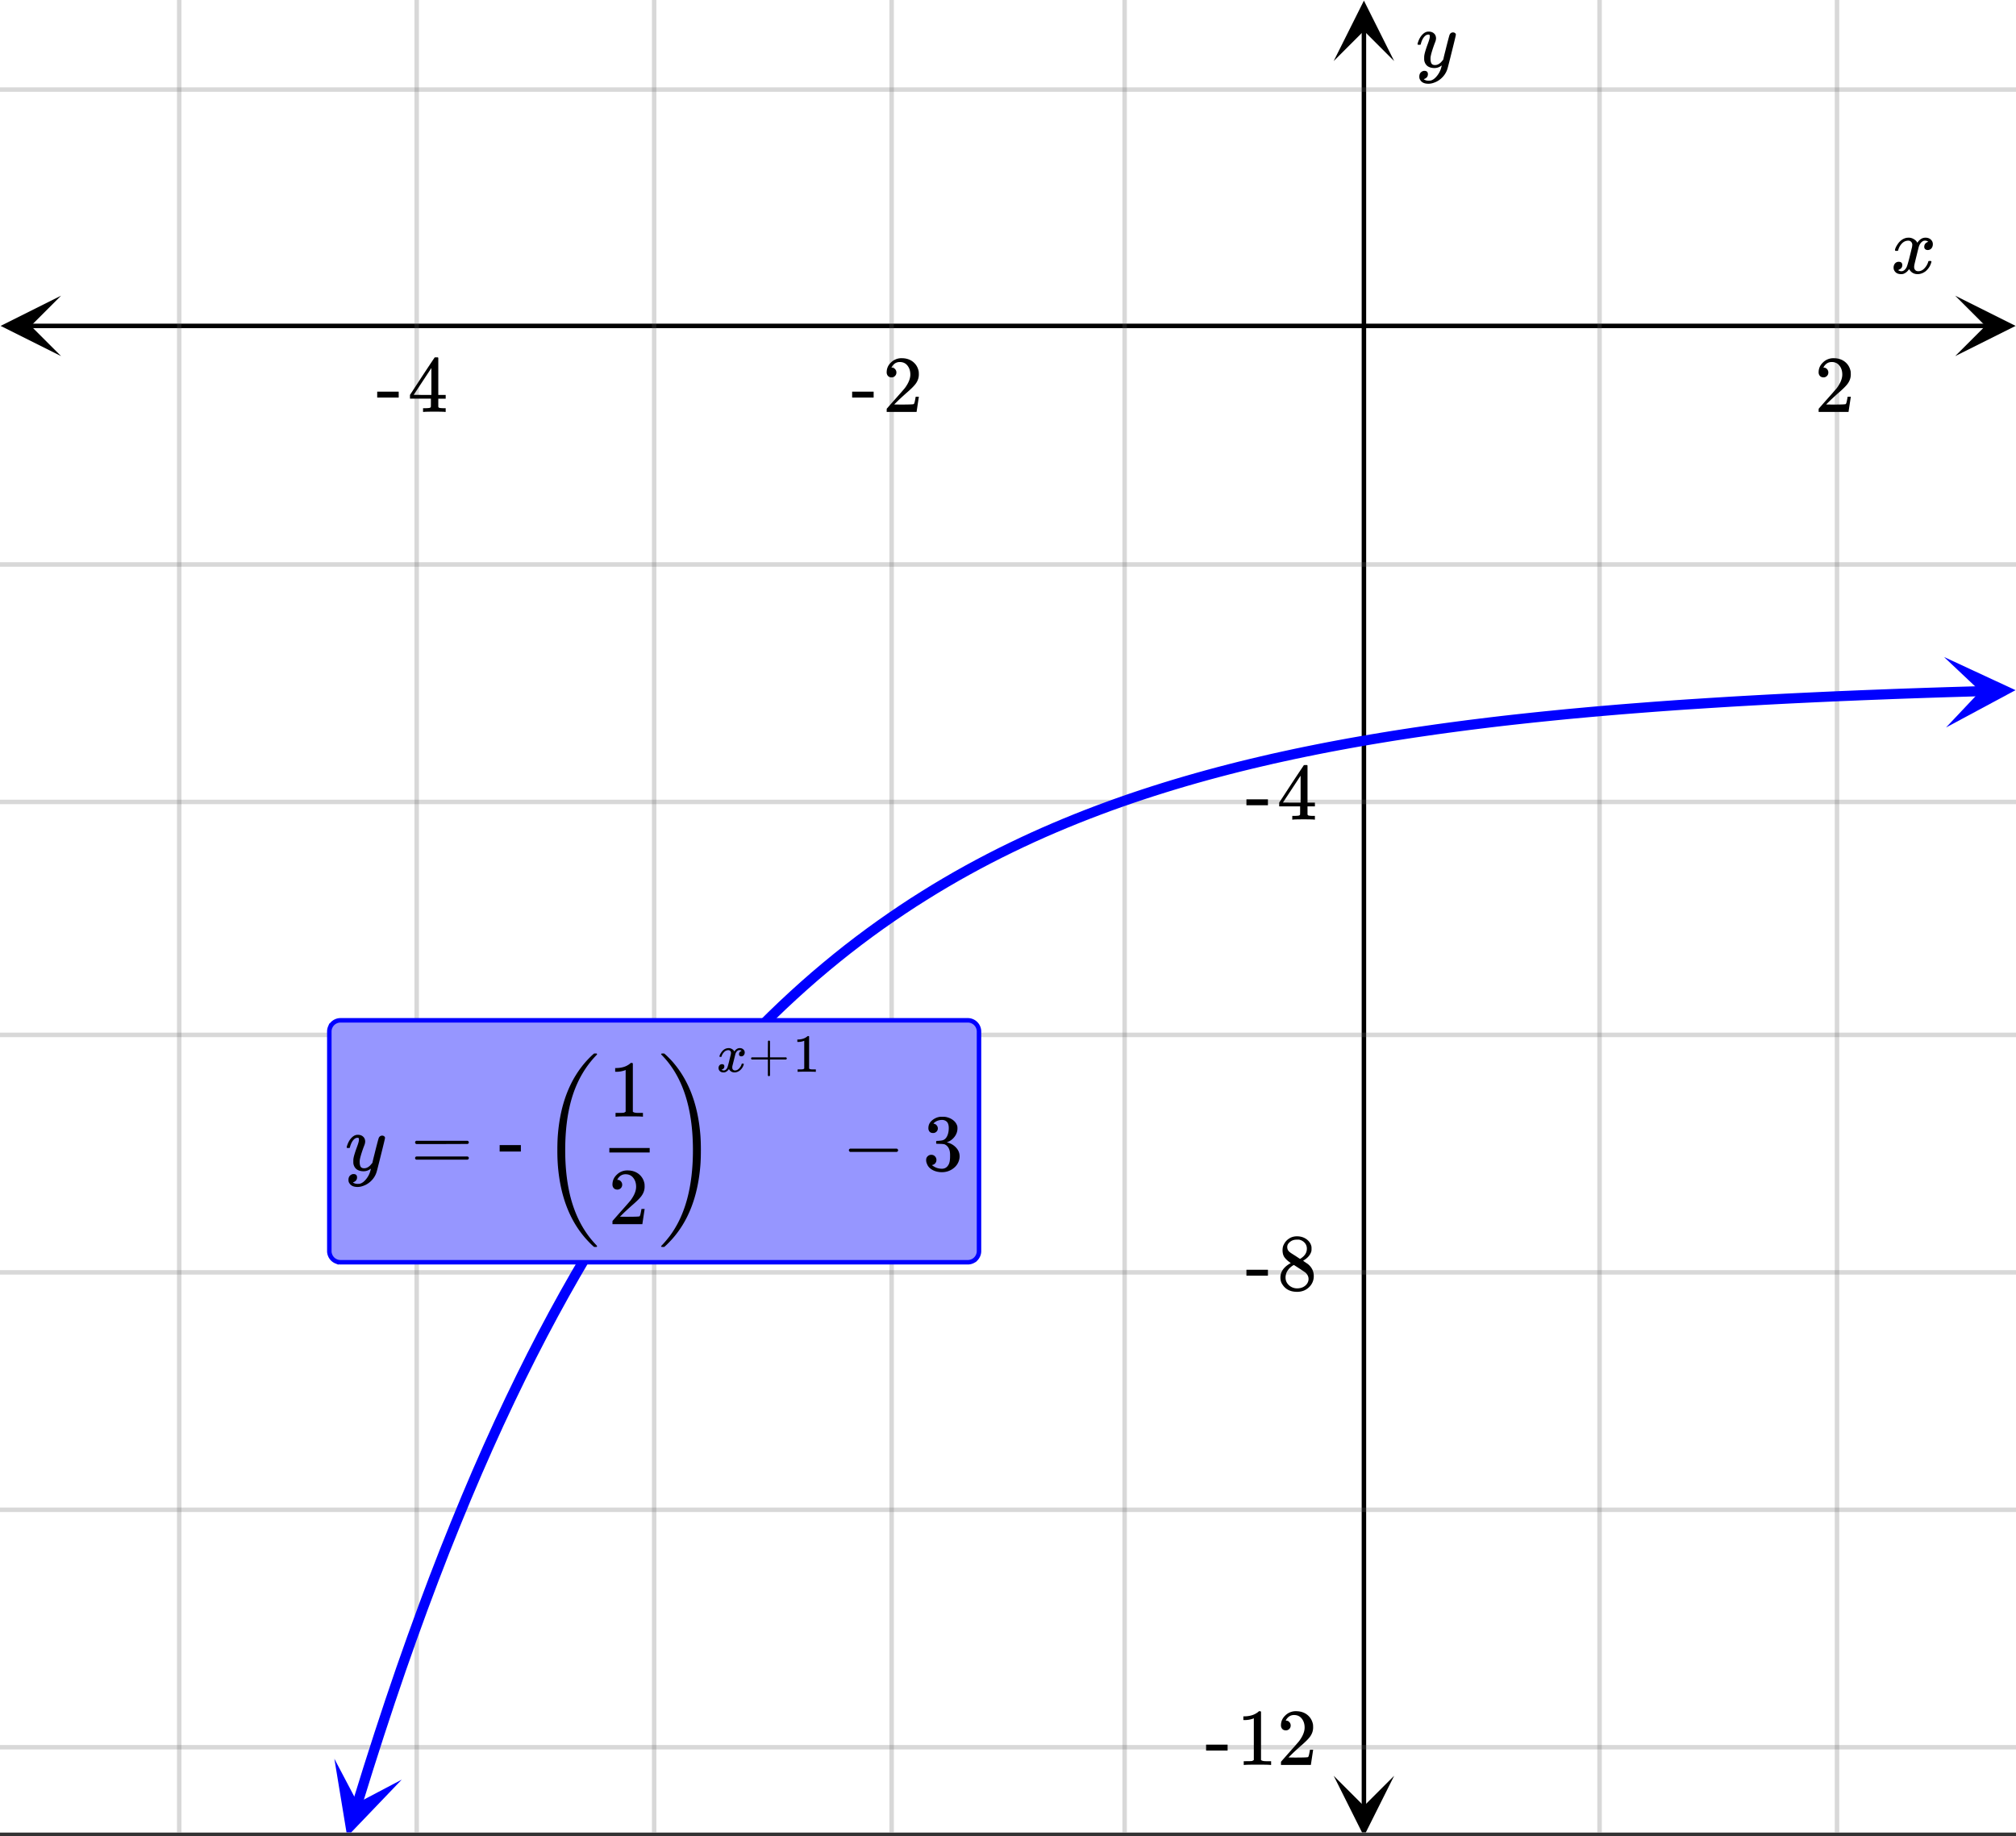 <svg xmlns="http://www.w3.org/2000/svg" xmlns:xlink="http://www.w3.org/1999/xlink" width="449.28" height="409.28" viewBox="0 0 336.96 306.96"><rect x="0" y="0" width="336.96" height="306.96" fill="#333333" stroke="none"/><defs><symbol overflow="visible" id="l"><path d="M.781-3.75C.727-3.8.703-3.848.703-3.89c.031-.25.172-.563.422-.938.414-.633.941-1.004 1.578-1.11.133-.007.235-.015.297-.015.313 0 .598.086.86.25.269.156.46.355.578.594.113-.157.187-.25.218-.282.332-.375.711-.562 1.14-.562.364 0 .661.105.891.312.227.211.344.465.344.766 0 .281-.078.516-.234.703a.776.776 0 0 1-.625.281.64.64 0 0 1-.422-.14.521.521 0 0 1-.156-.39c0-.415.222-.696.672-.845a.58.58 0 0 0-.141-.093.705.705 0 0 0-.39-.094.91.91 0 0 0-.266.031c-.336.149-.586.445-.75.89-.032.075-.164.579-.39 1.516-.231.93-.356 1.45-.376 1.563a1.827 1.827 0 0 0-.047.406c0 .211.063.383.188.516.125.125.289.187.5.187.383 0 .726-.16 1.031-.484.3-.32.508-.676.625-1.063.02-.082.04-.129.063-.14.03-.02.109-.031.234-.031.164 0 .25.039.25.109 0 .012-.012.058-.031.14-.149.563-.461 1.055-.938 1.47-.43.323-.875.484-1.344.484-.625 0-1.101-.282-1.421-.844-.262.406-.594.68-1 .812-.086.02-.2.032-.344.032-.524 0-.89-.188-1.11-.563a.953.953 0 0 1-.14-.531c0-.27.078-.5.234-.688a.798.798 0 0 1 .625-.28c.395 0 .594.187.594.562 0 .336-.164.574-.484.718a.359.359 0 0 1-.063.047l-.078.031c-.012.012-.024.016-.031.016h-.032c0 .031.063.074.188.125a.817.817 0 0 0 .36.078c.32 0 .597-.203.827-.61.102-.163.282-.75.532-1.75.05-.206.109-.437.171-.687.063-.257.11-.457.141-.593.031-.133.05-.211.063-.235a2.86 2.86 0 0 0 .078-.531.678.678 0 0 0-.188-.5.613.613 0 0 0-.484-.203c-.406 0-.762.156-1.063.469a2.562 2.562 0 0 0-.609 1.078c-.012.074-.031.12-.063.14a.752.752 0 0 1-.218.016zm0 0"/></symbol><symbol overflow="visible" id="p"><path d="M6.234-5.813c.125 0 .227.04.313.11.094.062.14.152.14.266 0 .117-.226 1.058-.671 2.828C5.578-.836 5.328.133 5.266.312a3.459 3.459 0 0 1-.688 1.22 3.641 3.641 0 0 1-1.11.874c-.491.239-.945.36-1.359.36-.687 0-1.152-.22-1.39-.657-.094-.125-.14-.304-.14-.53 0-.306.085-.544.265-.72.187-.168.379-.25.578-.25.394 0 .594.188.594.563 0 .332-.157.578-.47.734a.298.298 0 0 1-.062.032.295.295 0 0 0-.078.03c-.011.009-.023.016-.031.016L1.328 2c.031.05.129.11.297.172.133.05.273.078.422.078h.11c.155 0 .273-.012.359-.031.332-.094.648-.324.953-.688A3.69 3.69 0 0 0 4.188.25c.093-.3.14-.477.14-.531 0-.008-.012-.004-.031.015a.358.358 0 0 1-.078.047c-.336.239-.703.36-1.11.36-.46 0-.84-.106-1.14-.313-.293-.219-.48-.531-.563-.937a2.932 2.932 0 0 1-.015-.407c0-.218.007-.382.03-.5.063-.394.266-1.054.61-1.984.196-.531.297-.898.297-1.11a.838.838 0 0 0-.031-.265c-.024-.05-.074-.078-.156-.078h-.063c-.21 0-.406.094-.594.281-.293.293-.511.727-.656 1.297 0 .012-.008.027-.015.047a.188.188 0 0 1-.032.047l-.015.015c-.012.012-.028.016-.047.016h-.36C.305-3.8.281-3.836.281-3.86a.97.97 0 0 1 .047-.203c.188-.625.469-1.113.844-1.468.3-.282.617-.422.953-.422.383 0 .688.105.906.312.227.2.344.485.344.86-.023.168-.04.261-.047.281 0 .055-.07.246-.203.578-.367 1-.586 1.735-.656 2.203a1.857 1.857 0 0 0-.016.297c0 .344.05.61.156.797.114.18.313.266.594.266.207 0 .406-.051.594-.157a1.84 1.84 0 0 0 .422-.328c.093-.101.21-.242.36-.422a32.833 32.833 0 0 1 .25-1.063c.093-.35.175-.687.25-1 .343-1.35.534-2.062.577-2.124a.592.592 0 0 1 .578-.36zm0 0"/></symbol><symbol overflow="visible" id="m"><path d="M1.484-5.781c-.25 0-.449-.078-.593-.235a.872.872 0 0 1-.22-.609c0-.645.243-1.195.735-1.656a2.46 2.46 0 0 1 1.766-.703c.77 0 1.41.21 1.922.625.508.418.82.964.937 1.64.008.168.016.32.016.453 0 .524-.156 1.012-.469 1.47-.25.374-.758.89-1.516 1.546-.324.281-.777.695-1.359 1.234l-.781.766 1.016.016c1.414 0 2.164-.024 2.25-.079.039-.007.085-.101.14-.28.031-.095.094-.4.188-.923v-.03h.53v.03l-.374 2.47V0h-5v-.25c0-.188.008-.29.031-.313.008-.007.383-.437 1.125-1.28.977-1.095 1.61-1.813 1.89-2.157.602-.82.907-1.57.907-2.25 0-.594-.156-1.086-.469-1.484-.312-.407-.746-.61-1.297-.61-.523 0-.945.235-1.265.703-.024.032-.047.079-.078.141a.274.274 0 0 0-.047.078c0 .012.02.016.062.016a.68.68 0 0 1 .547.25.801.801 0 0 1 .219.562c0 .23-.078.422-.235.578a.76.76 0 0 1-.578.235zm0 0"/></symbol><symbol overflow="visible" id="n"><path d="M.14-2.406v-.985h3.594v.985zm0 0"/></symbol><symbol overflow="visible" id="o"><path d="M6.234 0c-.125-.031-.71-.047-1.75-.047-1.074 0-1.671.016-1.796.047h-.126v-.625h.422c.383-.008.618-.031.704-.063a.286.286 0 0 0 .171-.14c.008-.008.016-.25.016-.719v-.672h-3.5v-.625l2.031-3.11A431.58 431.58 0 0 1 4.5-9.108c.02-.008.113-.016.281-.016h.25l.078.078v6.203h1.235v.625H5.109V-.89a.25.25 0 0 0 .079.157c.07.062.328.101.765.109h.39V0zm-2.28-2.844v-4.5L1-2.859l1.469.015zm0 0"/></symbol><symbol overflow="visible" id="q"><path d="M2.313-4.516c-.438-.289-.778-.593-1.016-.906-.242-.312-.36-.723-.36-1.234 0-.383.07-.707.22-.969.195-.406.488-.734.874-.984.383-.25.82-.375 1.313-.375.613 0 1.144.164 1.594.484.445.324.722.734.828 1.234.007.055.015.164.015.329 0 .199-.008.328-.015.39-.137.594-.547 1.11-1.235 1.547l-.156.11c.5.343.758.523.781.53.664.544 1 1.215 1 2.016 0 .73-.265 1.356-.797 1.875-.53.508-1.199.766-2 .766C2.254.297 1.441-.11.922-.922c-.23-.32-.344-.71-.344-1.172 0-.976.578-1.785 1.735-2.422zM5-6.922c0-.383-.125-.71-.375-.984a1.69 1.69 0 0 0-.922-.516h-.437c-.48 0-.883.164-1.204.485-.23.21-.343.453-.343.734 0 .387.164.695.5.922.039.043.328.23.86.562l.78.516c.008-.008.067-.047.172-.11a2.95 2.95 0 0 0 .25-.187C4.758-5.883 5-6.36 5-6.922zM1.437-2.109c0 .523.192.96.579 1.312a2.01 2.01 0 0 0 1.359.516c.363 0 .695-.07 1-.219.3-.156.531-.36.688-.61.144-.226.218-.472.218-.734 0-.383-.156-.726-.468-1.031-.075-.07-.45-.328-1.125-.766l-.407-.265C3.133-4 3.02-4.07 2.937-4.125l-.109-.063-.156.079c-.563.367-.938.812-1.125 1.343-.074.243-.11.461-.11.657zm0 0"/></symbol><symbol overflow="visible" id="r"><path d="M5.61 0c-.157-.031-.872-.047-2.141-.047C2.207-.047 1.5-.03 1.344 0h-.157v-.625h.344c.52 0 .86-.008 1.016-.031.07-.008.18-.067.328-.172v-6.969c-.023 0-.059.016-.11.047a4.134 4.134 0 0 1-1.39.25h-.25v-.625h.25c.758-.02 1.39-.188 1.89-.5a2.46 2.46 0 0 0 .422-.313c.008-.03.063-.046.157-.046a.36.36 0 0 1 .234.078v8.078c.133.137.43.203.89.203h.798V0zm0 0"/></symbol><symbol overflow="visible" id="s"><path d="M.75-4.672c0-.125.063-.219.188-.281H9.53c.133.062.203.156.203.281 0 .094-.062.18-.187.25l-4.281.016H.969C.82-4.457.75-4.546.75-4.672zm0 2.61c0-.133.07-.223.219-.266h8.578a.249.249 0 0 0 .062.047l.063.047c.02.011.035.039.047.078.008.031.015.062.015.094 0 .117-.07.203-.203.265H.937C.813-1.859.75-1.945.75-2.063zm0 0"/></symbol><symbol overflow="visible" id="u"><path d="M1.328-3.094c-.137-.07-.203-.164-.203-.281 0-.113.066-.203.203-.266h7.828c.133.075.203.168.203.282 0 .105-.07.195-.203.265zm0 0"/></symbol><symbol overflow="visible" id="A"><path d="M1.719-6.25c-.25 0-.446-.07-.578-.219a.863.863 0 0 1-.204-.593c0-.508.196-.938.594-1.282a2.566 2.566 0 0 1 1.407-.625h.203c.312 0 .507.008.593.016.301.043.602.137.907.281.593.305.968.727 1.125 1.266.02.093.03.218.03.375 0 .523-.167.996-.5 1.422-.323.418-.73.714-1.218.89-.055.024-.055.04 0 .047.008 0 .05.012.125.031.55.157 1.016.446 1.39.86.376.418.563.89.563 1.422 0 .367-.086.718-.25 1.062-.218.461-.574.84-1.062 1.14-.492.302-1.04.454-1.64.454-.595 0-1.122-.125-1.579-.375-.46-.25-.766-.586-.922-1.016a1.45 1.45 0 0 1-.14-.656c0-.25.082-.453.25-.61a.831.831 0 0 1 .609-.25c.25 0 .453.087.61.25.163.169.25.372.25.61 0 .21-.063.39-.188.547a.768.768 0 0 1-.469.281l-.094.031c.489.407 1.047.61 1.672.61.5 0 .875-.239 1.125-.719.156-.29.234-.742.234-1.36v-.265c0-.852-.292-1.426-.875-1.719-.124-.05-.398-.082-.812-.093l-.563-.016-.046-.031c-.024-.02-.032-.086-.032-.204 0-.113.008-.18.032-.203.03-.03.054-.046.078-.046.25 0 .508-.02.781-.063.395-.05.695-.27.906-.656.207-.395.313-.867.313-1.422 0-.582-.157-.973-.469-1.172a1.131 1.131 0 0 0-.64-.188c-.45 0-.844.122-1.188.36l-.125.094a.671.671 0 0 0-.094.109l-.047.047a.88.88 0 0 0 .094.031c.176.024.328.11.453.266.125.148.188.32.188.515a.715.715 0 0 1-.235.547.76.76 0 0 1-.562.219zm0 0"/></symbol><symbol overflow="visible" id="t"><path d="M.656-4.234h3.547v1.078H.656zm0 0"/></symbol><symbol overflow="visible" id="v"><path d="M9.453 12.672c0 .031-.027.07-.078.125h-.422l-.047-.047c-.273-.219-.664-.605-1.172-1.156C4.941 8.53 3.332 4.426 2.906-.72a31.695 31.695 0 0 1-.094-2.672c0-1.039.032-1.925.094-2.656.426-5.133 2.035-9.238 4.828-12.312.508-.54.899-.922 1.172-1.141l.047-.047h.422c.05.055.078.09.078.11 0 .042-.055.117-.156.218-1.75 1.824-3.055 4.032-3.906 6.625C4.547-10 4.125-6.926 4.125-3.375c0 2.855.285 5.43.86 7.734.831 3.27 2.269 5.97 4.312 8.094.101.113.156.188.156.219zm0 0"/></symbol><symbol overflow="visible" id="w"><path d="M5.766-3.39c0-7.126-1.774-12.458-5.313-16 0-.07.016-.114.047-.126a.668.668 0 0 1 .25-.03h.203l.063.046c.27.219.66.602 1.171 1.14C4.97-15.284 6.57-11.18 7-6.046c.063.73.094 1.617.094 2.656 0 1.055-.032 1.946-.094 2.672-.43 5.145-2.031 9.25-4.813 12.313-.511.55-.902.937-1.171 1.156l-.063.047H.75c-.137 0-.219-.012-.25-.031-.031-.012-.047-.055-.047-.125.426-.43.906-.985 1.438-1.672 2.582-3.461 3.875-8.246 3.875-14.36zm0 0"/></symbol><symbol overflow="visible" id="x"><path d="M.516-2.5c-.032-.031-.047-.063-.047-.094.02-.164.113-.375.281-.625.281-.426.633-.672 1.063-.734.082-.008.144-.016.187-.016.207 0 .398.059.578.172a.92.92 0 0 1 .375.39c.082-.1.129-.163.14-.187.227-.25.485-.375.766-.375.25 0 .446.074.594.219a.642.642 0 0 1 .234.5.722.722 0 0 1-.156.469.524.524 0 0 1-.422.187.408.408 0 0 1-.28-.094c-.063-.062-.095-.148-.095-.265 0-.27.145-.457.438-.563l-.094-.062a.61.61 0 0 0-.266-.047.888.888 0 0 0-.171.016c-.22.093-.387.293-.5.593-.012.043-.094.375-.25 1L2.625-.969a2.143 2.143 0 0 0-.016.266c0 .148.04.262.125.344a.43.43 0 0 0 .329.125c.25 0 .472-.102.671-.313.207-.219.348-.453.422-.703a.335.335 0 0 1 .047-.11.52.52 0 0 1 .156-.015c.114 0 .172.027.172.078 0 0-.008.031-.015.094-.106.375-.32.7-.641.969-.281.218-.578.328-.89.328-.419 0-.731-.188-.938-.563a1.31 1.31 0 0 1-.672.547 1.65 1.65 0 0 1-.234.016C.797.094.55-.031.406-.281a.675.675 0 0 1-.094-.36.68.68 0 0 1 .157-.453.546.546 0 0 1 .422-.187c.257 0 .39.125.39.375a.51.51 0 0 1-.312.484C.945-.41.926-.398.906-.39c-.011 0-.023.008-.031.016H.844l-.031.016c0 .023.046.046.14.078a.57.57 0 0 0 .235.047c.218 0 .406-.133.562-.407.063-.101.176-.492.344-1.171.031-.133.066-.286.11-.454.038-.164.07-.289.093-.375a.884.884 0 0 1 .047-.171c.031-.157.047-.27.047-.344a.476.476 0 0 0-.125-.344.403.403 0 0 0-.313-.125.935.935 0 0 0-.703.313c-.2.199-.34.433-.422.703-.012.054-.027.086-.047.093-.011.012-.058.016-.14.016zm0 0"/></symbol><symbol overflow="visible" id="y"><path d="M.625-2.063C.539-2.102.5-2.16.5-2.233c0-.082.04-.145.125-.188h2.688v-1.344l.015-1.359c.05-.07.11-.11.172-.11.07 0 .129.044.172.126v2.687h2.687c.082.043.125.102.125.172 0 .074-.043.137-.125.188H3.672V.608c-.043.082-.106.125-.188.125-.074 0-.132-.043-.171-.125v-2.671zm0 0"/></symbol><symbol overflow="visible" id="z"><path d="M3.734 0c-.105-.02-.578-.031-1.421-.031C1.469-.031.992-.02.89 0H.797v-.406h.234c.344 0 .567-.008.672-.031a.757.757 0 0 0 .203-.11v-4.64c-.011 0-.031.007-.062.015-.282.117-.59.172-.922.172H.75v-.406h.172c.5-.02.914-.133 1.25-.344.101-.063.195-.129.281-.203.008-.02.047-.031.11-.031.062 0 .113.023.156.062v5.375c.094.094.289.14.594.14h.53V0zm0 0"/></symbol><clipPath id="a"><path d="M0 0h336.96v306.297H0zm0 0"/></clipPath><clipPath id="b"><path d="M.102 49.422H11V60H.102zm0 0"/></clipPath><clipPath id="c"><path d="M326.79 49.422h10.17V60h-10.17zm0 0"/></clipPath><clipPath id="d"><path d="M29 0h279v306.297H29zm0 0"/></clipPath><clipPath id="e"><path d="M222.914 296H234v10.297h-11.086zm0 0"/></clipPath><clipPath id="f"><path d="M222.914 0H234v10.21h-11.086zm0 0"/></clipPath><clipPath id="g"><path d="M0 14h336.96v279H0zm0 0"/></clipPath><clipPath id="h"><path d="M55 293h13v13.297H55zm0 0"/></clipPath><clipPath id="i"><path d="M52.395 305.254l7.855-25.352 25.352 7.856-7.856 25.347zm0 0"/></clipPath><clipPath id="j"><path d="M324 109h12.96v13H324zm0 0"/></clipPath><clipPath id="k"><path d="M324.922 109.816l26.527-.77.77 26.528-26.528.77zm0 0"/></clipPath></defs><g clip-path="url(#a)" fill="#fff"><path d="M0 0h336.96v306.96H0z"/><path d="M0 0h336.96v306.96H0z"/></g><path d="M5.055 54.477h326.89" fill="none" stroke="#000" stroke-width=".749"/><g clip-path="url(#b)"><path d="M10.21 49.422L.103 54.477 10.21 59.53l-5.055-5.054zm0 0"/></g><g clip-path="url(#c)"><path d="M326.79 49.422l10.108 5.055-10.109 5.054 5.055-5.054zm0 0"/></g><g clip-path="url(#d)"><path d="M267.352 0v307.043M307.043 0v307.043M187.973 0v307.043M149.027 0v307.043M109.336 0v307.043M69.648 0v307.043M29.957 0v307.043" fill="none" stroke-linecap="round" stroke-linejoin="round" stroke="#666" stroke-opacity=".251" stroke-width=".749"/></g><path d="M227.969 301.988V5.055" fill="none" stroke="#000" stroke-width=".749"/><g clip-path="url(#e)"><path d="M222.914 296.832l5.055 10.11 5.058-10.11-5.058 5.055zm0 0"/></g><g clip-path="url(#f)"><path d="M222.914 10.21L227.97.103l5.058 10.109-5.058-5.055zm0 0"/></g><g clip-path="url(#g)"><path d="M0 14.977h337M0 94.359h337M0 134.051h337M0 172.992h337M0 212.684h337M0 252.375h337M0 292.066h337" fill="none" stroke-linecap="round" stroke-linejoin="round" stroke="#666" stroke-opacity=".251" stroke-width=".749"/></g><path d="M59.738 301.477l1.825-5.88 1.82-5.69 1.82-5.516 1.82-5.344 1.825-5.176 1.82-5.012 1.82-4.855 1.82-4.707 1.825-4.555 1.82-4.414 1.82-4.277 1.82-4.14 1.821-4.013 1.824-3.886 1.82-3.762 1.82-3.648 1.821-3.532 1.824-3.422 1.82-3.312 1.821-3.211 1.82-3.11 1.825-3.011 1.82-2.918 1.82-2.824 1.82-2.739 1.825-2.652 1.82-2.57 1.82-2.488 1.82-2.41 1.821-2.333 1.824-2.261 1.82-2.192 1.82-2.12 1.821-2.06 1.824-1.988 1.82-1.93 1.821-1.867 1.82-1.812 1.825-1.754 1.82-1.695 1.82-1.645 1.82-1.594 1.825-1.543 1.82-1.496 1.82-1.449 1.82-1.402 1.825-1.36 1.82-1.316 1.82-1.273 1.82-1.235 1.821-1.2 1.824-1.155 1.82-1.125 1.821-1.086 1.82-1.055 1.824-1.02 1.82-.988 1.821-.957 1.82-.926 1.825-.898 1.82-.871 1.82-.844 1.82-.816 1.825-.79 1.82-.765 1.82-.742 1.82-.719 1.825-.695 1.82-.676 1.82-.652 1.82-.633 1.821-.613 1.824-.594 1.82-.574 1.821-.559 1.82-.539 1.825-.523 1.82-.508 1.82-.489 1.82-.476 1.825-.461 1.82-.445 1.82-.43 1.82-.422 1.825-.402 1.82-.395 1.82-.379 1.82-.367 1.825-.36 1.82-.343 1.82-.336 1.821-.324 1.82-.313 1.825-.304 1.82-.297 1.82-.285 1.82-.278 1.825-.265 1.82-.262 1.82-.25 1.82-.242 1.825-.239 1.82-.226 1.82-.223 1.82-.215 1.825-.207 1.82-.199 1.82-.195 1.821-.188 1.82-.183 1.824-.18 3.641-.336 1.82-.16 1.825-.156 1.82-.153 1.82-.144 1.82-.14 1.825-.141 1.82-.133 1.82-.13 1.82-.124 1.825-.117 1.82-.118 3.64-.226 1.825-.106 3.64-.203 1.821-.097 1.82-.094 1.825-.09 3.64-.172 1.82-.082 1.825-.082 1.82-.074 1.82-.078 1.82-.07 1.825-.07 1.82-.071 1.82-.067 1.82-.062 1.825-.063 3.64-.117 1.821-.054 1.824-.055 1.82-.055" fill="none" stroke-width="1.685" stroke-linecap="round" stroke-linejoin="round" stroke="#00f"/><g clip-path="url(#h)"><g clip-path="url(#i)"><path d="M55.887 293.988L58.03 307l9.121-9.523-7.379 3.89zm0 0" fill="#00f"/></g></g><g clip-path="url(#j)"><g clip-path="url(#k)"><path d="M324.922 109.816l11.96 5.551-11.62 6.238 5.726-6.066zm0 0" fill="#00f"/></g></g><use xlink:href="#l" x="316.031" y="45.682"/><use xlink:href="#m" x="303.3" y="68.86"/><use xlink:href="#n" x="142.289" y="68.86"/><use xlink:href="#m" x="147.531" y="68.86"/><use xlink:href="#n" x="62.907" y="68.86"/><use xlink:href="#o" x="68.149" y="68.86"/><use xlink:href="#p" x="236.649" y="11.233"/><use xlink:href="#n" x="208.191" y="137.009"/><use xlink:href="#o" x="213.433" y="137.009"/><use xlink:href="#n" x="208.191" y="215.643"/><use xlink:href="#q" x="213.433" y="215.643"/><use xlink:href="#n" x="201.451" y="295.025"/><use xlink:href="#r" x="206.693" y="295.025"/><use xlink:href="#m" x="213.433" y="295.025"/><path d="M55.043 209.125V172.43c0-.25.047-.489.145-.72a1.866 1.866 0 0 1 1.726-1.155h104.848c.246 0 .484.047.715.144.23.094.433.23.605.406.176.176.313.375.406.606.098.23.145.469.145.719v36.695c0 .246-.047.484-.145.715-.093.23-.23.433-.406.61a1.767 1.767 0 0 1-.605.402c-.23.097-.47.144-.715.144H56.914c-.246 0-.484-.047-.715-.144a1.821 1.821 0 0 1-1.011-1.012 1.813 1.813 0 0 1-.145-.715zm0 0" fill="#9696ff" stroke="#00f" stroke-width=".749"/><use xlink:href="#p" x="57.664" y="195.644"/><use xlink:href="#s" x="68.629" y="195.644"/><use xlink:href="#t" x="82.858" y="195.644"/><use xlink:href="#u" x="140.756" y="195.644"/><use xlink:href="#v" x="90.346" y="195.644"/><use xlink:href="#m" x="101.697" y="204.63"/><path d="M101.848 191.898h6.742v.75h-6.742zm0 0"/><use xlink:href="#r" x="101.697" y="186.657"/><use xlink:href="#w" x="110.052" y="195.644"/><use xlink:href="#x" x="119.787" y="179.168"/><use xlink:href="#y" x="125.029" y="179.168"/><use xlink:href="#z" x="132.518" y="179.168"/><g><use xlink:href="#A" x="154.236" y="195.644"/></g></svg>